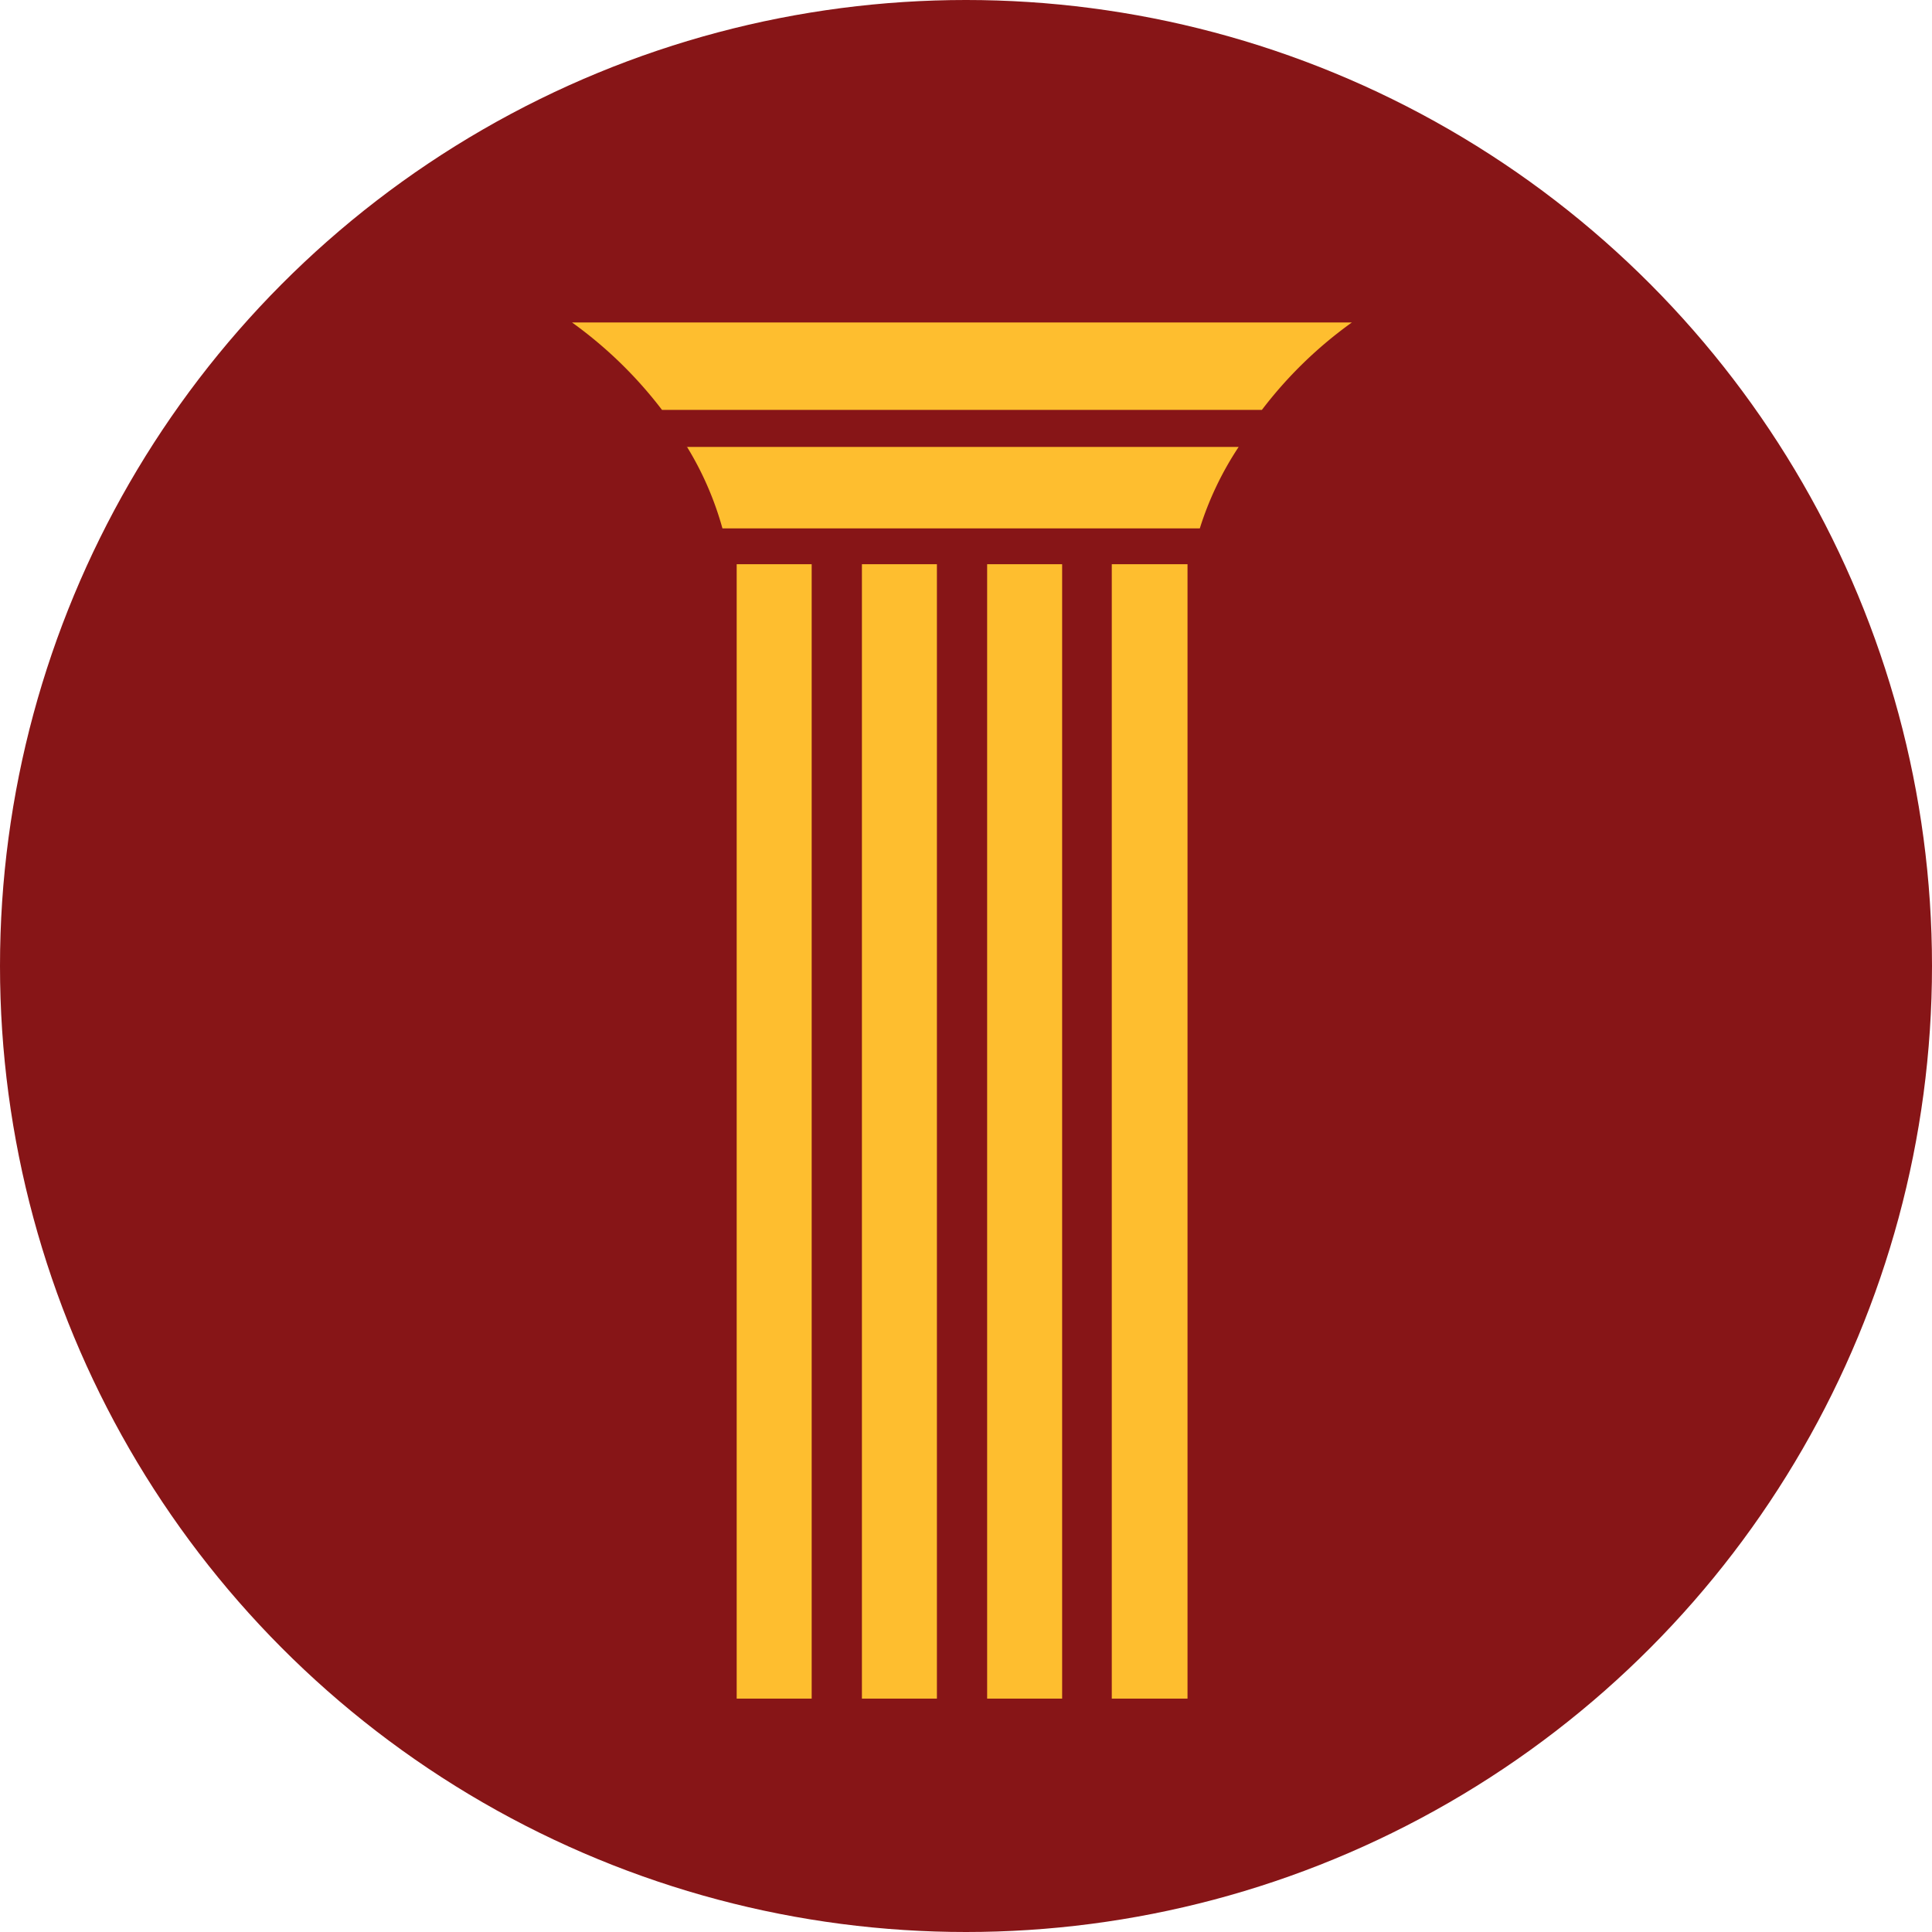 <svg xmlns="http://www.w3.org/2000/svg" viewBox="0 0 128.82 128.82"><defs><style>.cls-1{fill:#871517;}.cls-2{fill:#febe2f;fill-rule:evenodd;}</style></defs><g id="Layer_2" data-name="Layer 2"><g id="Layer_1-2" data-name="Layer 1"><circle class="cls-1" cx="64.41" cy="64.41" r="64.41"/><path class="cls-2" d="M45.8,29.8H82.59A21.43,21.43,0,0,0,80,35.23H48.17a21.21,21.21,0,0,0-2.39-5.48Z"/><path class="cls-2" d="M38.06,21.5H90.14a28.09,28.09,0,0,0-6,5.83h-40a28.32,28.32,0,0,0-6-5.83"/><path class="cls-2" d="M54.12,113.26h-5V37.62h5Zm25.06,0H74.13V37.62h5.05Zm-8.36,0h-5V37.62h5Zm-8.35,0h-5V37.62h5Z"/></g></g></svg>